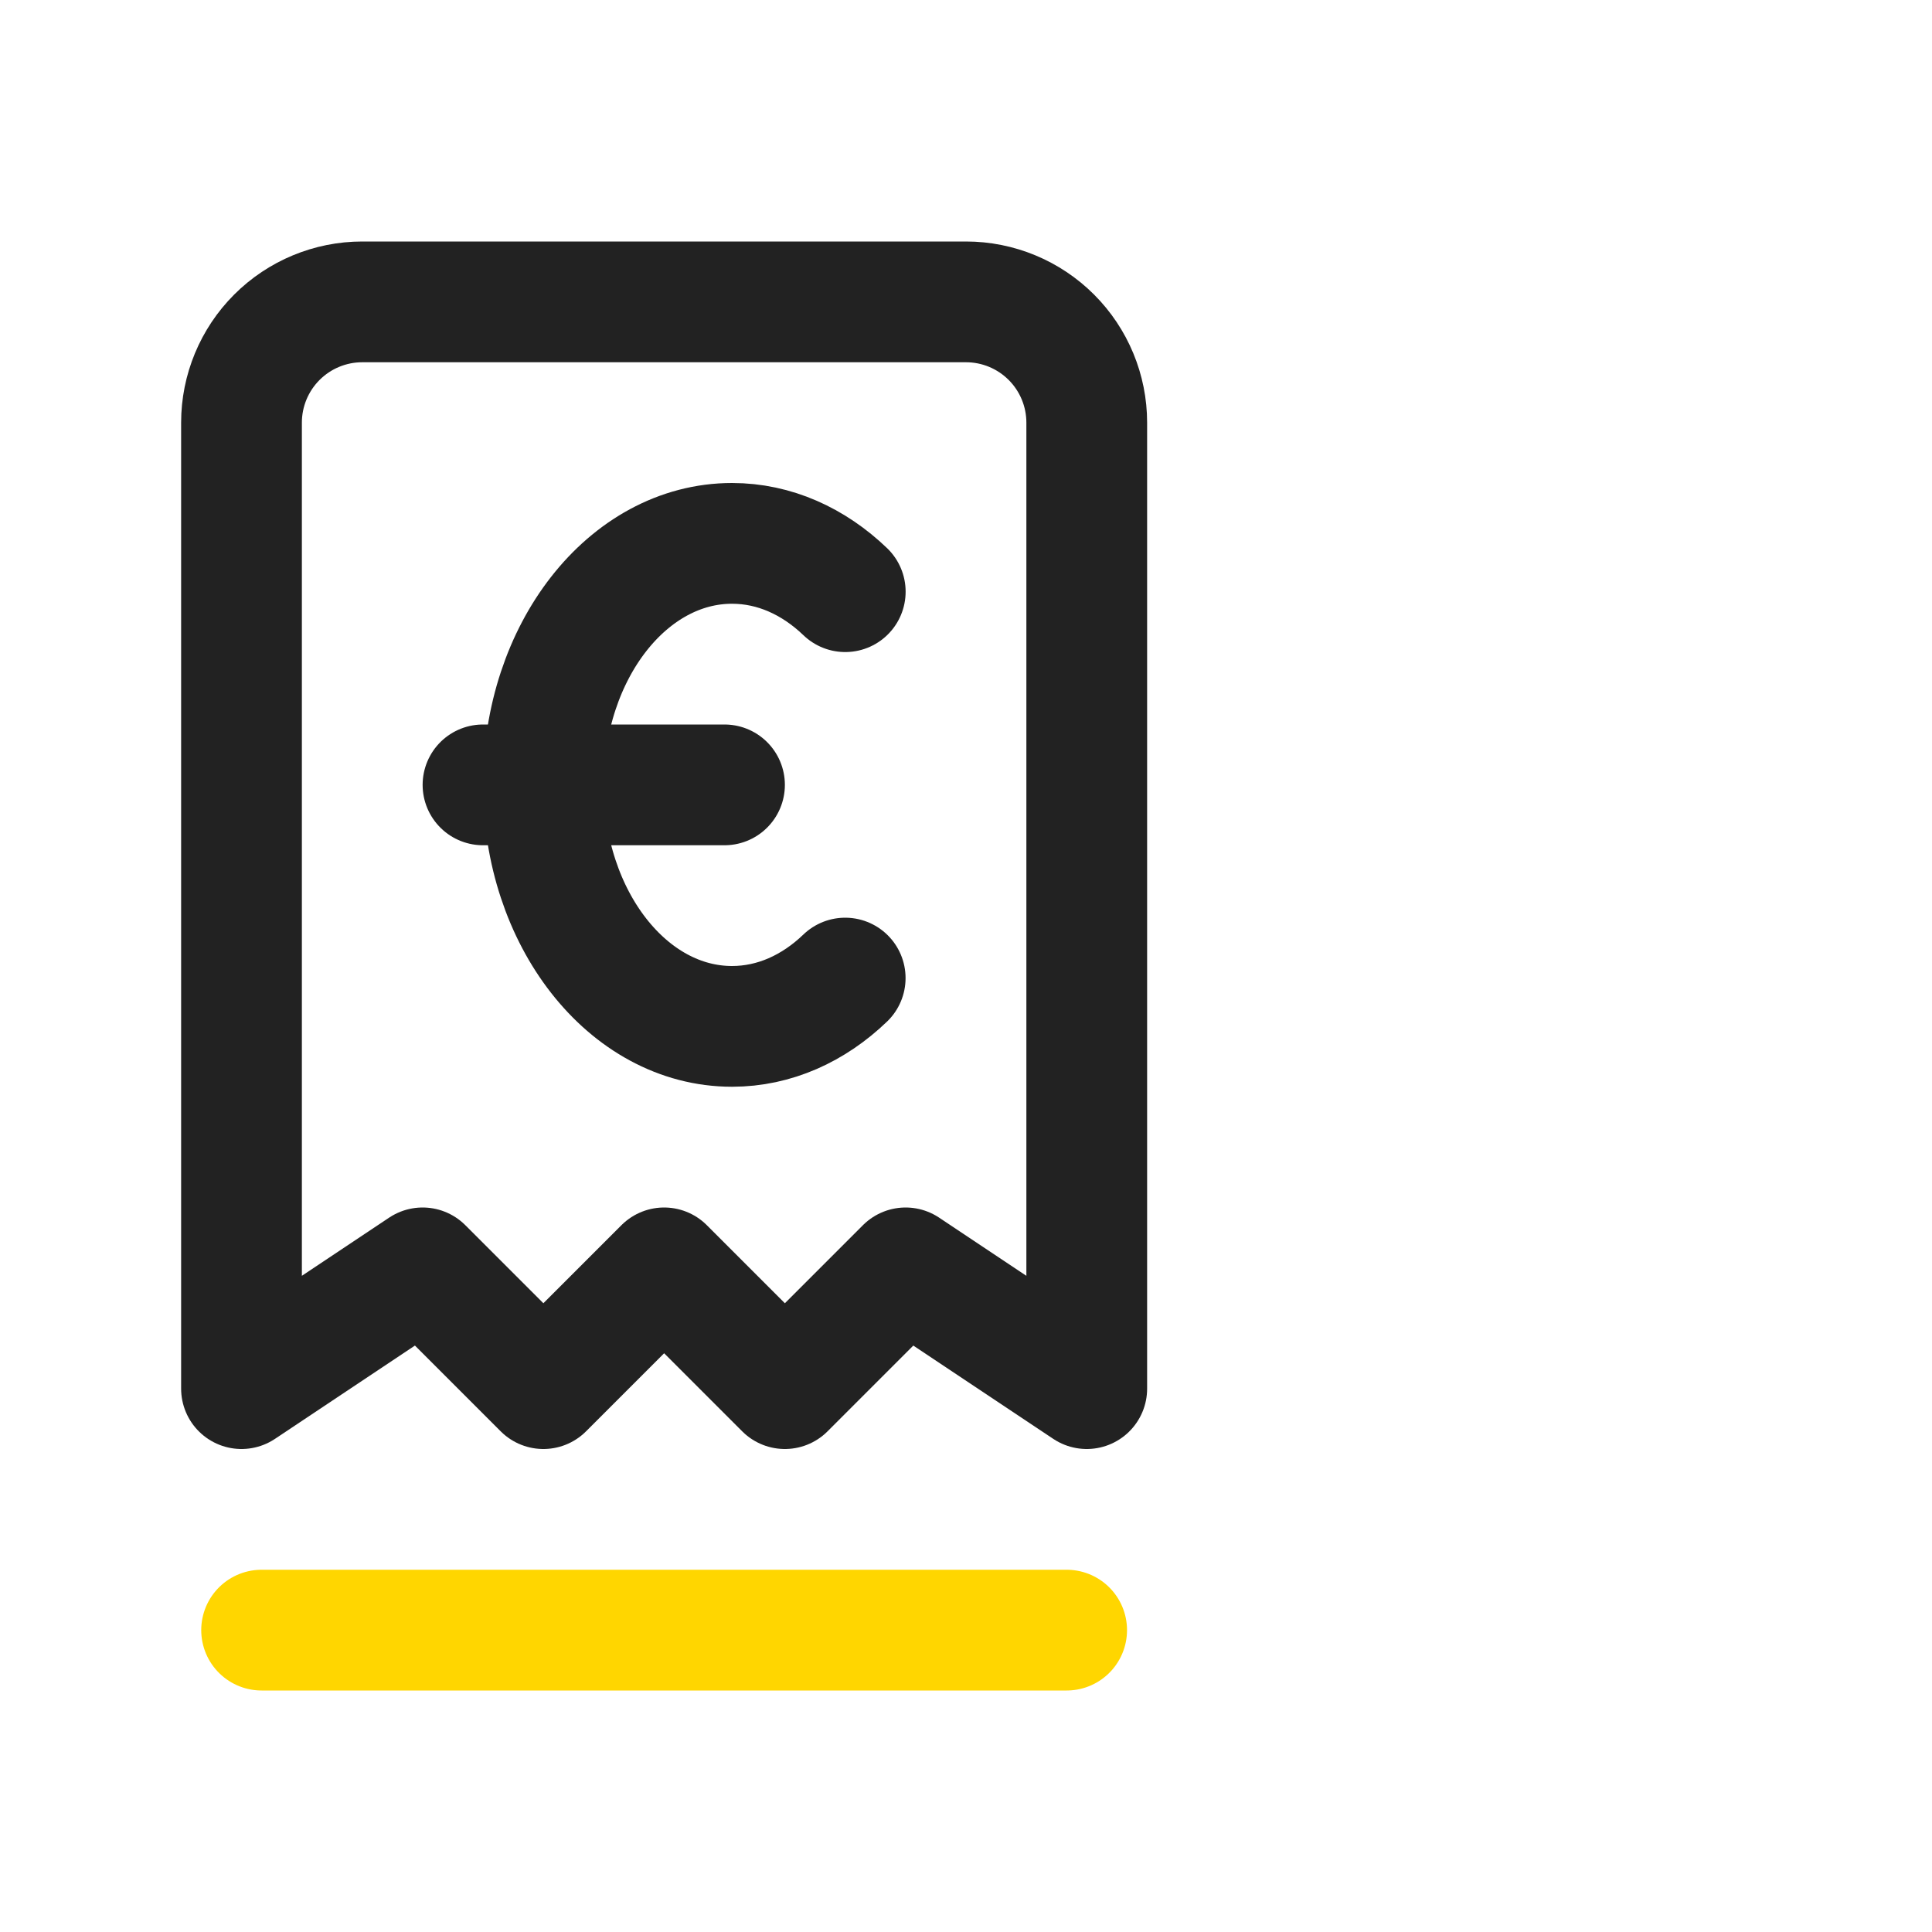 <?xml version="1.0" encoding="UTF-8"?>
<svg xmlns="http://www.w3.org/2000/svg" width="32" height="32" viewBox="0 0 32 32" fill="none">
  <g clip-path="url(#clip0_35_266)">
    <path d="M4.333 27H17.667" stroke="#FFD600" stroke-width="2" stroke-linecap="round" stroke-linejoin="round"></path>
    <g clip-path="url(#clip1_35_266)">
      <path d="M4 23V7C4 6.47 4.211 5.961 4.586 5.586C4.961 5.211 5.47 5 6 5H16C16.53 5 17.039 5.211 17.414 5.586C17.789 5.961 18 6.47 18 7V23L15 21L13 23L11 21L9 23L7 21L4 23Z" stroke="#222222" stroke-width="2" stroke-linecap="round" stroke-linejoin="round"></path>
      <path d="M14 9.8C13.477 9.298 12.828 9 12.125 9C10.398 9 9 10.791 9 13C9 15.209 10.398 17 12.125 17C12.828 17 13.477 16.702 13.999 16.2" stroke="#222222" stroke-width="2" stroke-linecap="round" stroke-linejoin="round"></path>
      <path d="M8 13H12" stroke="#222222" stroke-width="2" stroke-linecap="round" stroke-linejoin="round"></path>
    </g>
  </g>
  <defs>
    <clipPath id="clip0_35_266">
      <rect width="32" height="32" fill="white"></rect>
    </clipPath>
    <clipPath id="clip1_35_266">
      <rect width="24" height="24" fill="white" transform="translate(-1 2)"></rect>
    </clipPath>
  </defs>
</svg>
